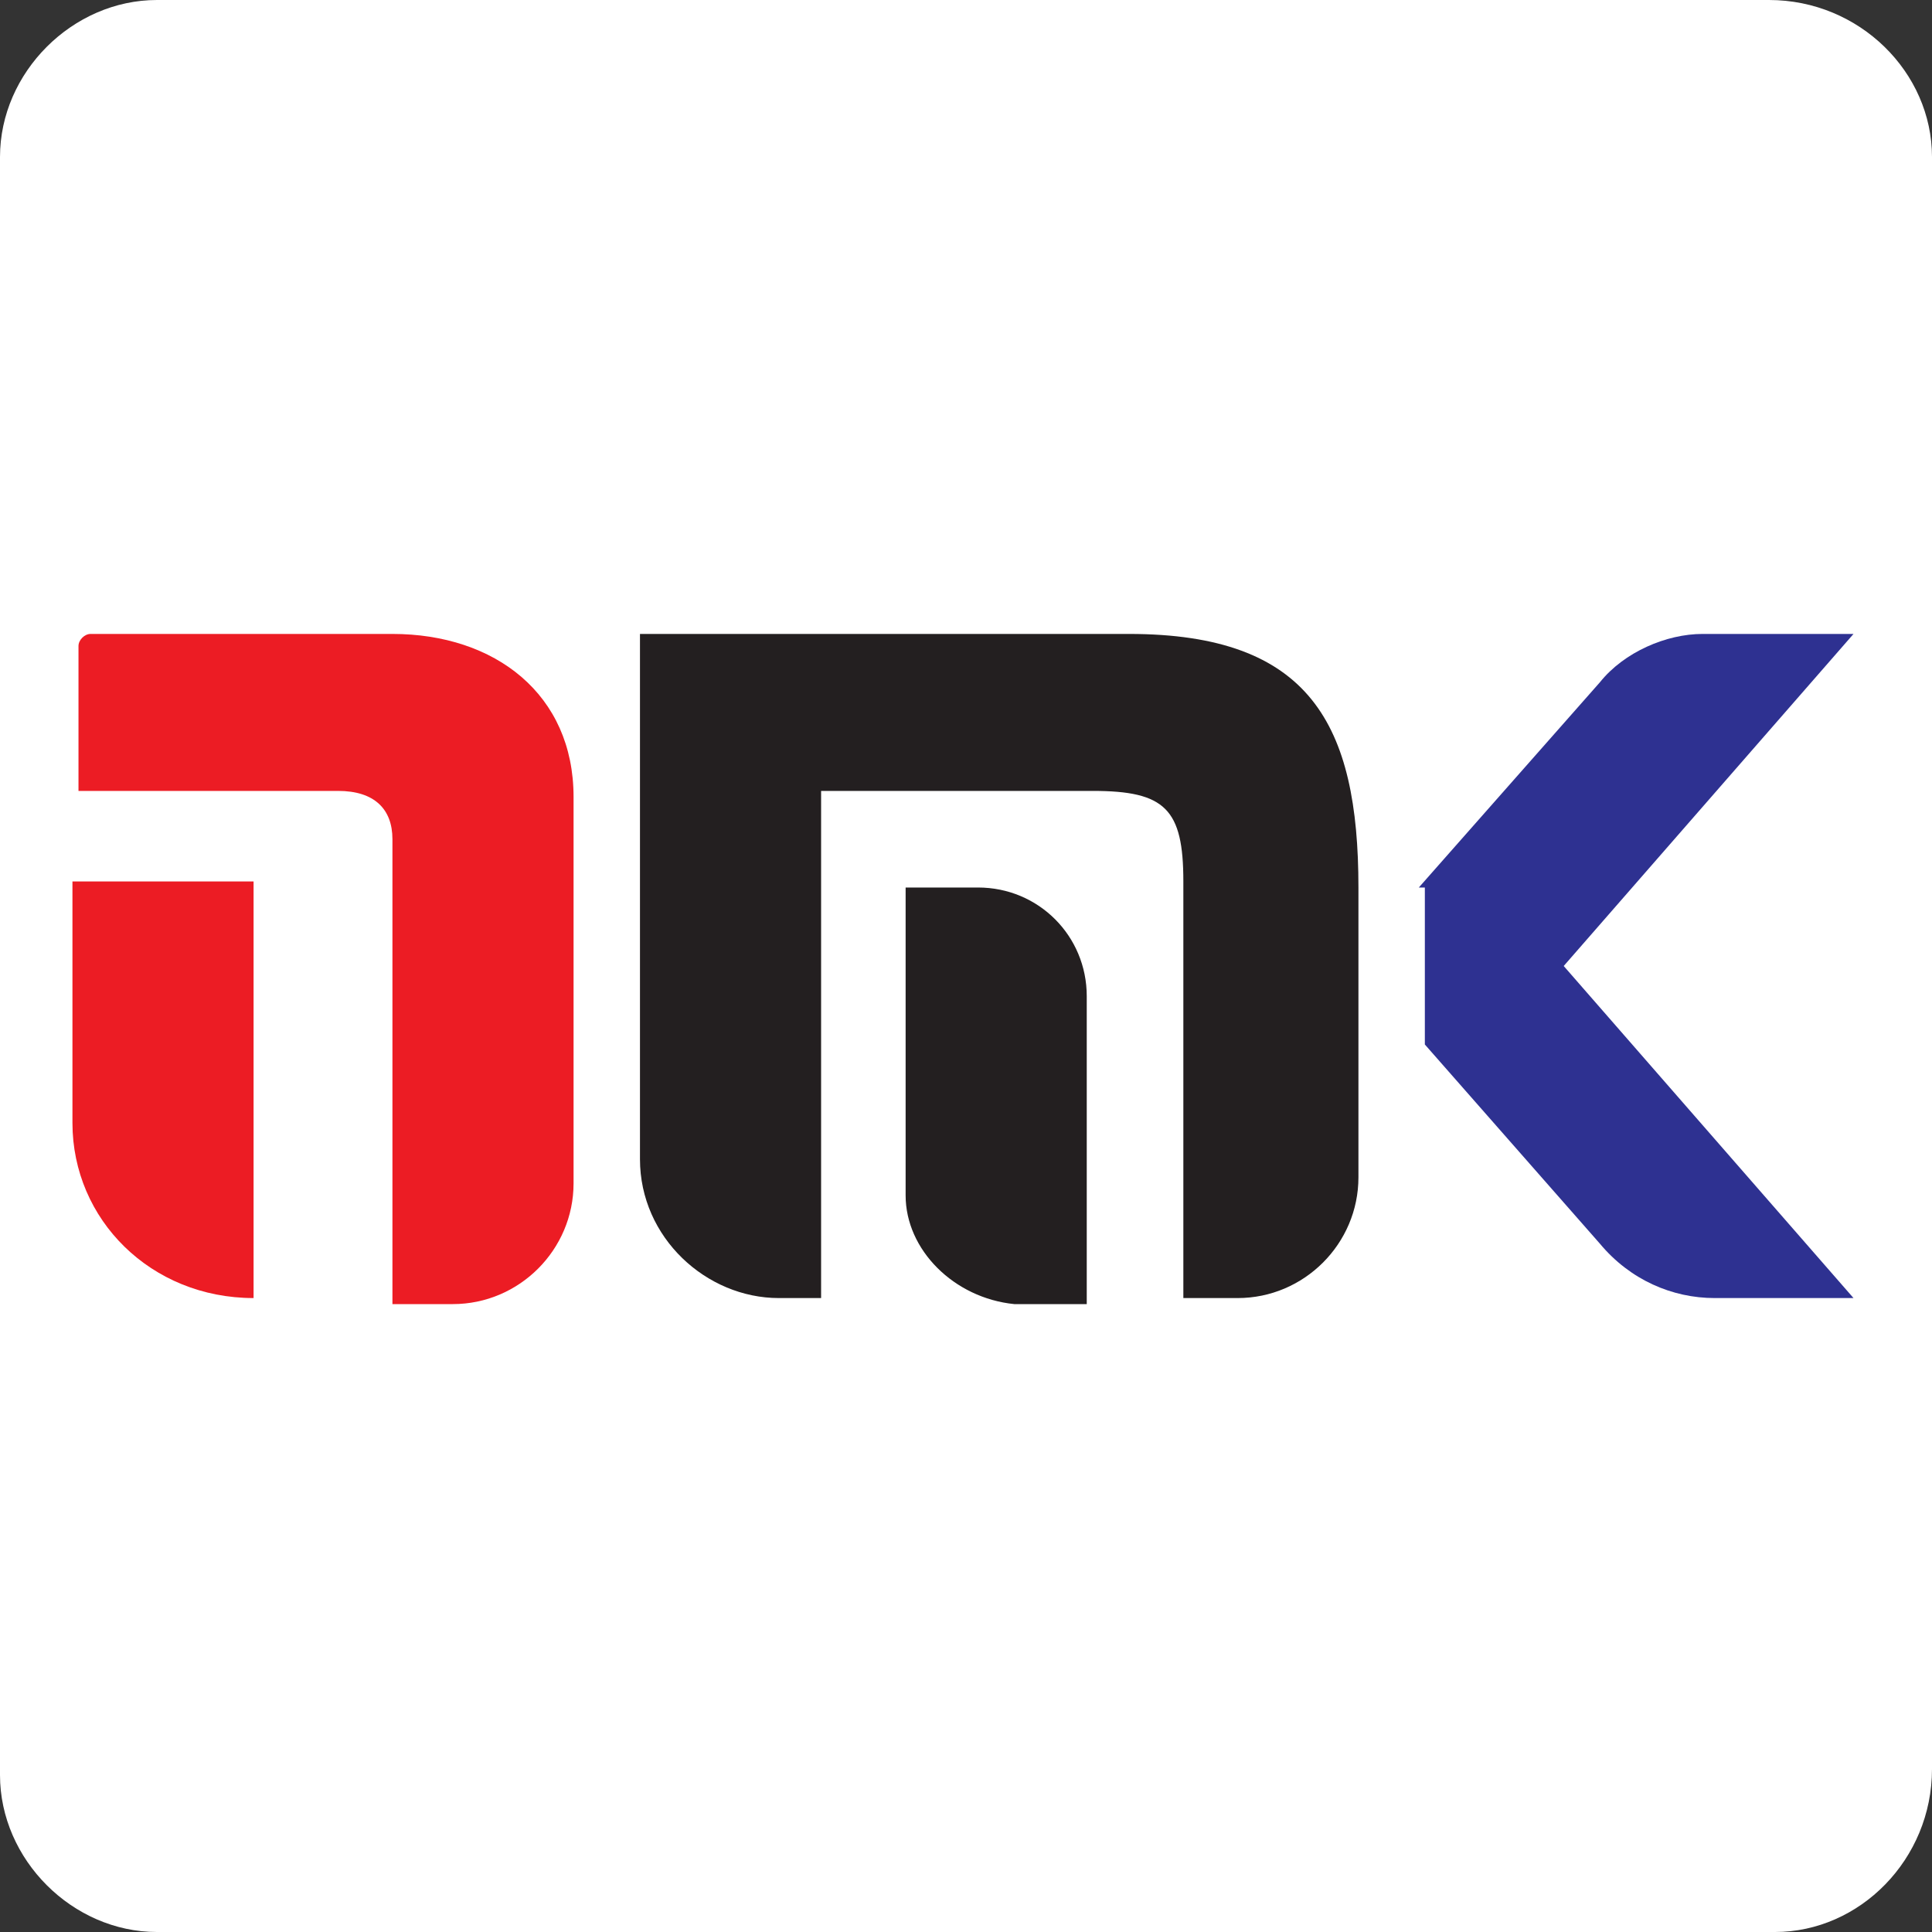 <?xml version="1.0" encoding="UTF-8"?> <svg xmlns="http://www.w3.org/2000/svg" xmlns:xlink="http://www.w3.org/1999/xlink" version="1.1" id="Слой_1" x="0px" y="0px" viewBox="0 0 32 32" style="enable-background:new 0 0 32 32;" xml:space="preserve"><rect x="0" y="0" width="32" height="32" fill="#333333" stroke="none"/> <style type="text/css"> .st0{fill:#FFFFFF;} .st1{fill:#EC1C24;} .st2{fill:#231F20;} .st3{fill:#2E3191;} </style> <path class="st0" d="M29.4,32H2.6C1.2,32,0,30.8,0,29.4V2.6C0,1.2,1.2,0,2.6,0h26.7C30.8,0,32,1.2,32,2.6v26.7 C32,30.8,30.8,32,29.4,32z"></path> <g> <path class="st1" d="M6.5,10.5c1.7,0,3,1,3,2.7v6.4c0,1.1-0.9,2-2,2h-1v-7.7c0-0.5-0.3-0.8-0.9-0.8H1.3v-2.4c0-0.1,0.1-0.2,0.2-0.2 H6.5z M4.2,21.5L4.2,21.5c-1.7,0-3-1.3-3-2.9v-4h3V21.5z"></path> <path class="st2" d="M10.6,10.5h8.1c3,0,3.8,1.5,3.8,4.2v4.8c0,1.1-0.9,2-2,2h-0.9v-6.9c0-1.2-0.3-1.5-1.5-1.5h-4.5v8.4h-0.7 c-1.2,0-2.3-1-2.3-2.3V10.5z M15,19.8v-5.1h1.2c1,0,1.8,0.8,1.8,1.8v5.1h-1.2C15.8,21.5,15,20.7,15,19.8z"></path> <path class="st3" d="M23.5,14.7l3-3.4c0.4-0.5,1.1-0.8,1.7-0.8h2.5L25.9,16l4.8,5.5h-2.3c-0.7,0-1.4-0.3-1.9-0.9l-2.9-3.3V14.7z"></path> </g> </svg> 